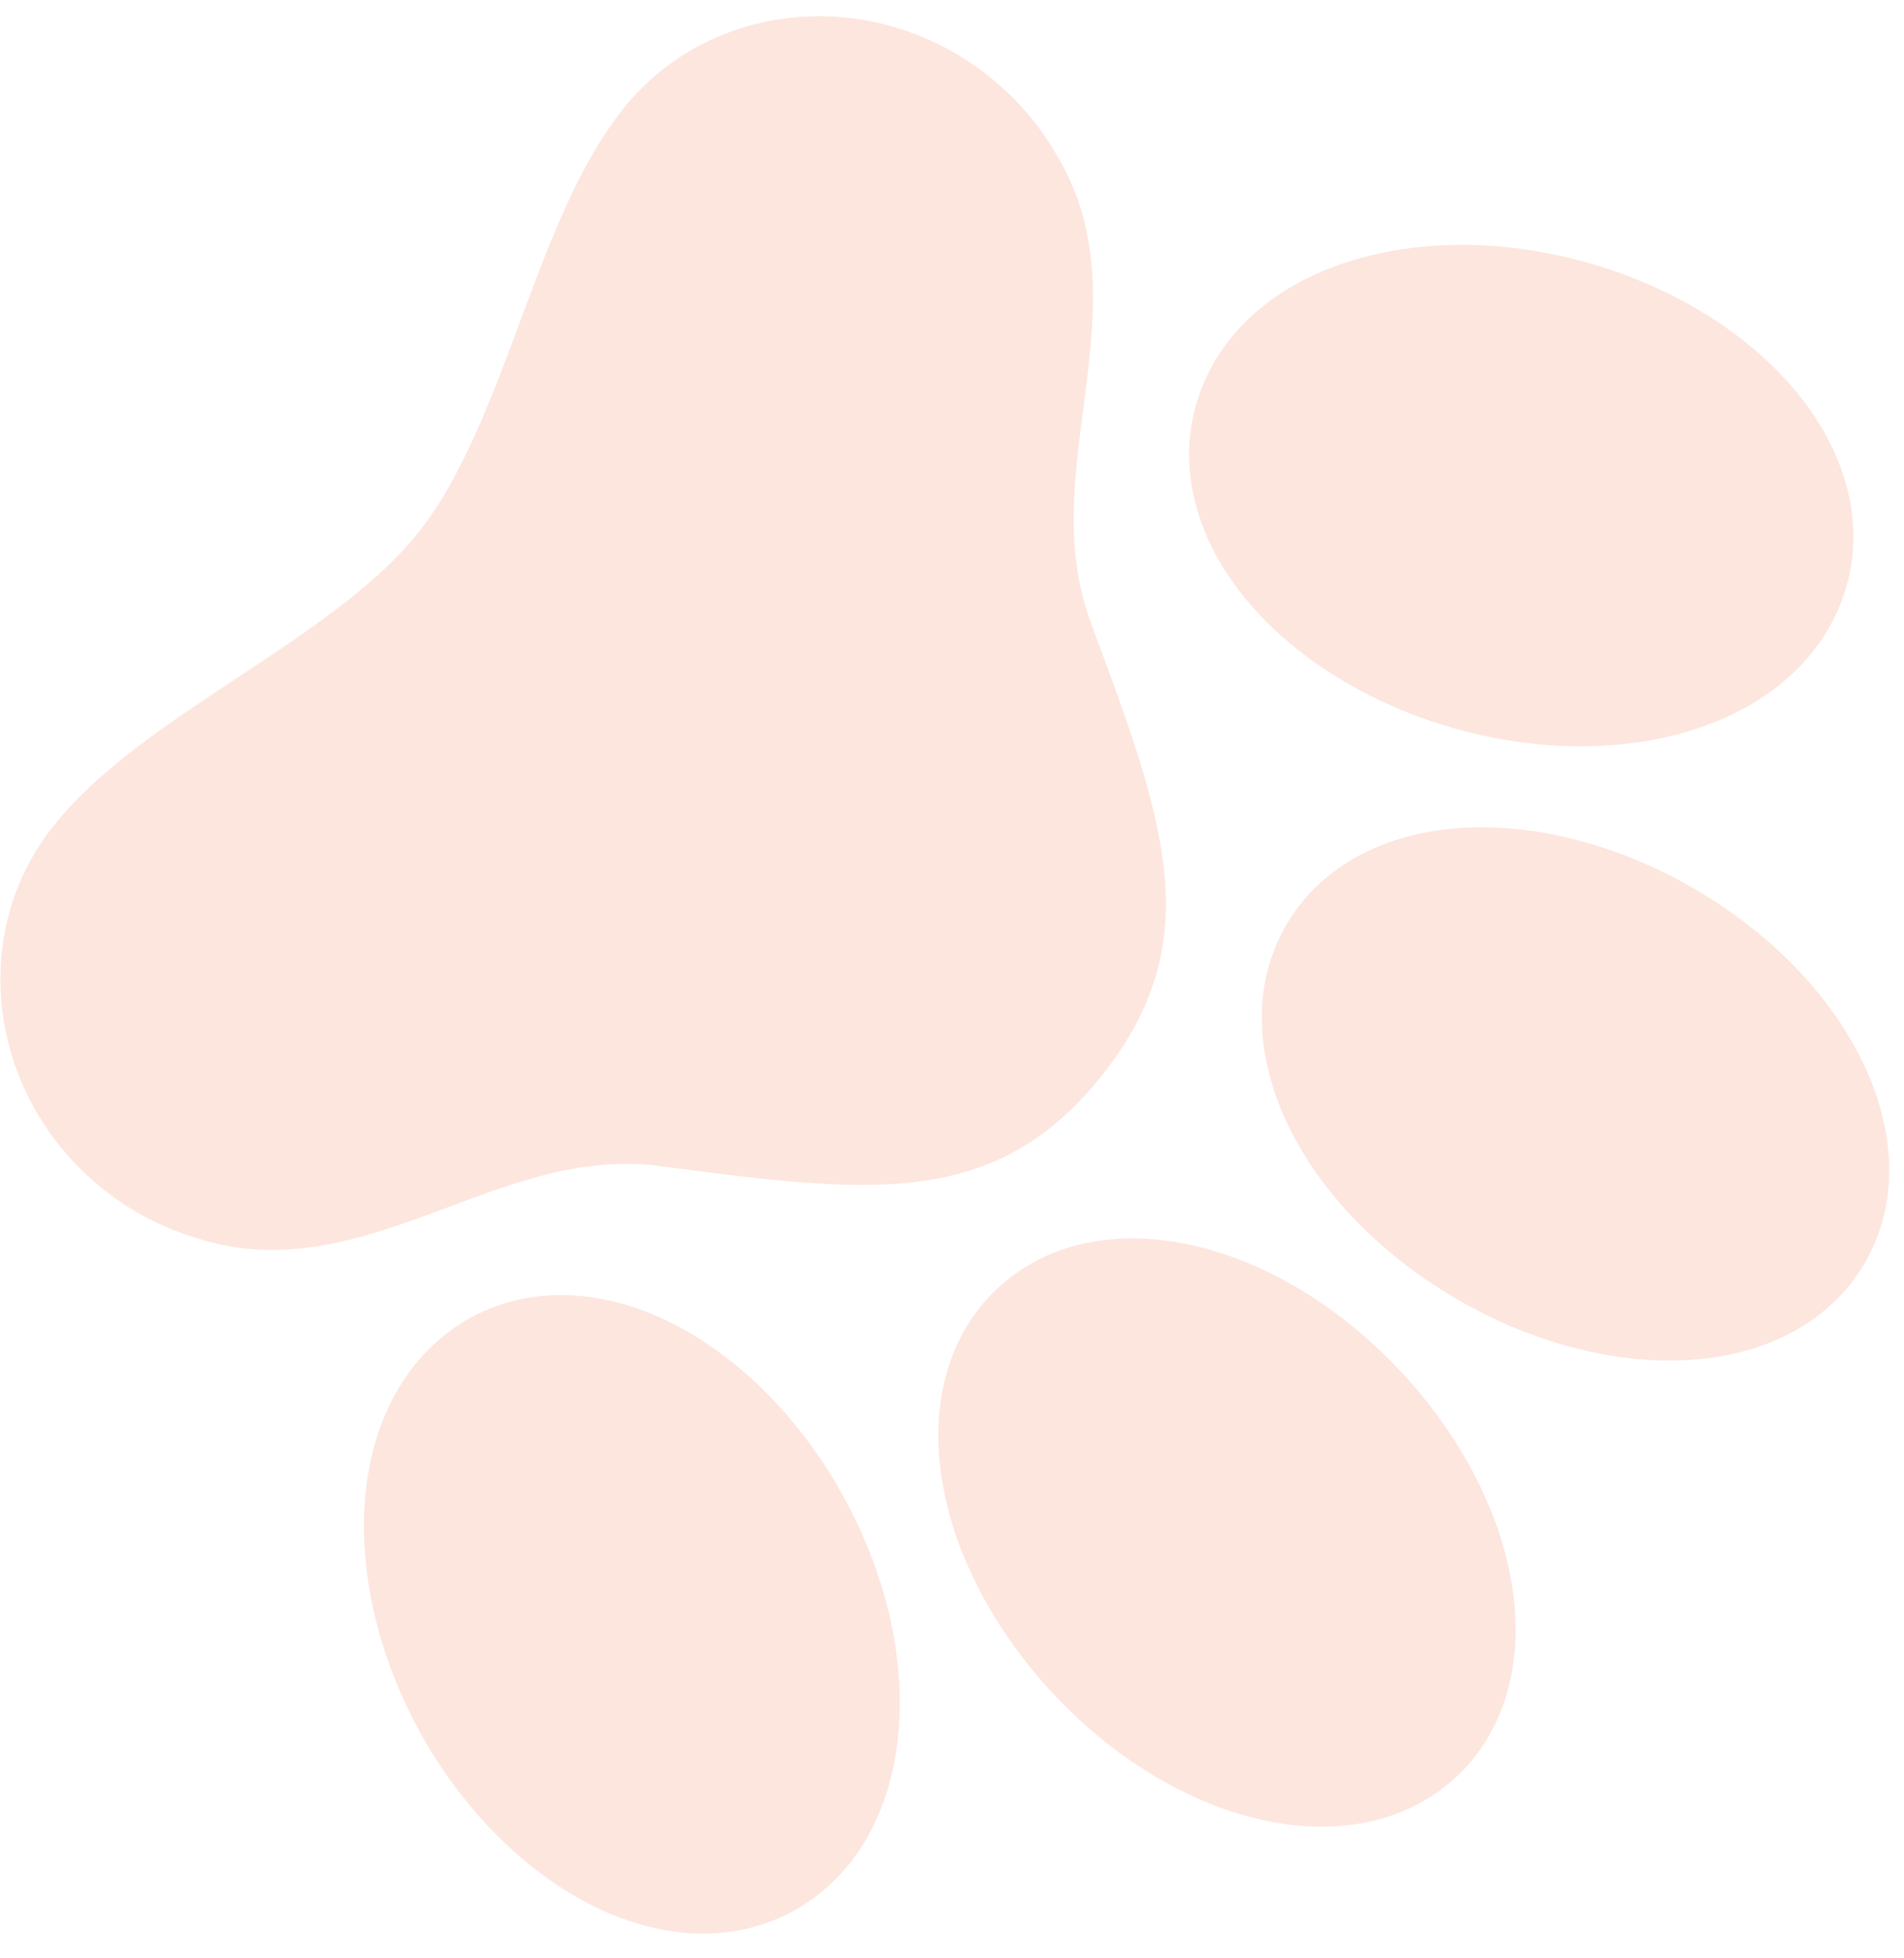 <?xml version="1.0" encoding="UTF-8"?> <svg xmlns="http://www.w3.org/2000/svg" width="71" height="73" viewBox="0 0 71 73" fill="none"><path d="M23.912 71.746C26 72.333 27.997 72.138 29.687 71.18L29.709 71.167C30.471 70.725 31.143 70.144 31.69 69.455L31.75 69.379C34.268 66.113 34.14 60.633 31.431 55.745C29.452 52.166 26.386 49.498 23.227 48.608C21.139 48.018 19.14 48.216 17.445 49.179L17.427 49.19C16.665 49.632 15.993 50.213 15.446 50.903C12.856 54.161 12.956 59.675 15.694 64.636C17.682 68.196 20.751 70.856 23.912 71.746ZM16.734 44.992C19.334 44.021 21.793 43.105 24.611 43.469C32.401 44.488 37.104 45.102 41.096 40.083C45.087 35.062 43.432 30.614 40.689 23.247C39.698 20.579 40.039 17.973 40.398 15.211C40.812 12.045 41.239 8.774 39.377 5.736C38.728 4.613 37.869 3.626 36.848 2.826C32.581 -0.567 26.472 -0.009 23.232 4.066C21.56 6.169 20.51 8.988 19.4 11.971C18.332 14.839 17.228 17.803 15.61 19.839C13.992 21.874 11.357 23.612 8.81 25.29C6.162 27.044 3.661 28.691 1.985 30.8C-1.251 34.869 -0.412 40.941 3.854 44.334C4.868 45.145 6.027 45.755 7.269 46.13C10.651 47.26 13.744 46.107 16.734 44.992ZM55.253 30.84C52.36 30.841 49.962 31.855 48.5 33.694C48.3 33.945 48.12 34.21 47.959 34.488C45.475 38.772 48.263 44.89 54.316 48.422C56.859 49.908 59.682 50.721 62.256 50.718C65.144 50.717 67.543 49.7 69.004 47.863C69.203 47.612 69.384 47.346 69.544 47.068C72.028 42.784 69.24 36.667 63.188 33.135C60.649 31.65 57.829 30.839 55.253 30.84ZM37.191 48.032C36.957 48.25 36.739 48.486 36.539 48.737C35.076 50.577 34.63 53.141 35.281 55.96C35.861 58.468 37.291 61.029 39.309 63.174C44.111 68.273 50.7 69.611 54.316 66.226C54.551 66.007 54.769 65.772 54.968 65.521C56.427 63.681 56.877 61.115 56.227 58.301C55.65 55.792 54.221 53.225 52.196 51.082C47.394 45.983 40.805 44.645 37.191 48.032ZM44.635 14.97L44.627 14.992C44.072 16.857 44.33 18.847 45.374 20.747C46.959 23.627 50.245 26.012 54.175 27.135C59.615 28.689 65.01 27.547 67.598 24.292C68.147 23.603 68.561 22.818 68.819 21.976L68.827 21.954C69.384 20.096 69.121 18.102 68.076 16.203C66.492 13.322 63.206 10.938 59.276 9.814C53.836 8.26 48.441 9.403 45.853 12.658C45.306 13.345 44.892 14.13 44.635 14.97Z" fill="#F45824" fill-opacity="0.15"></path></svg> 